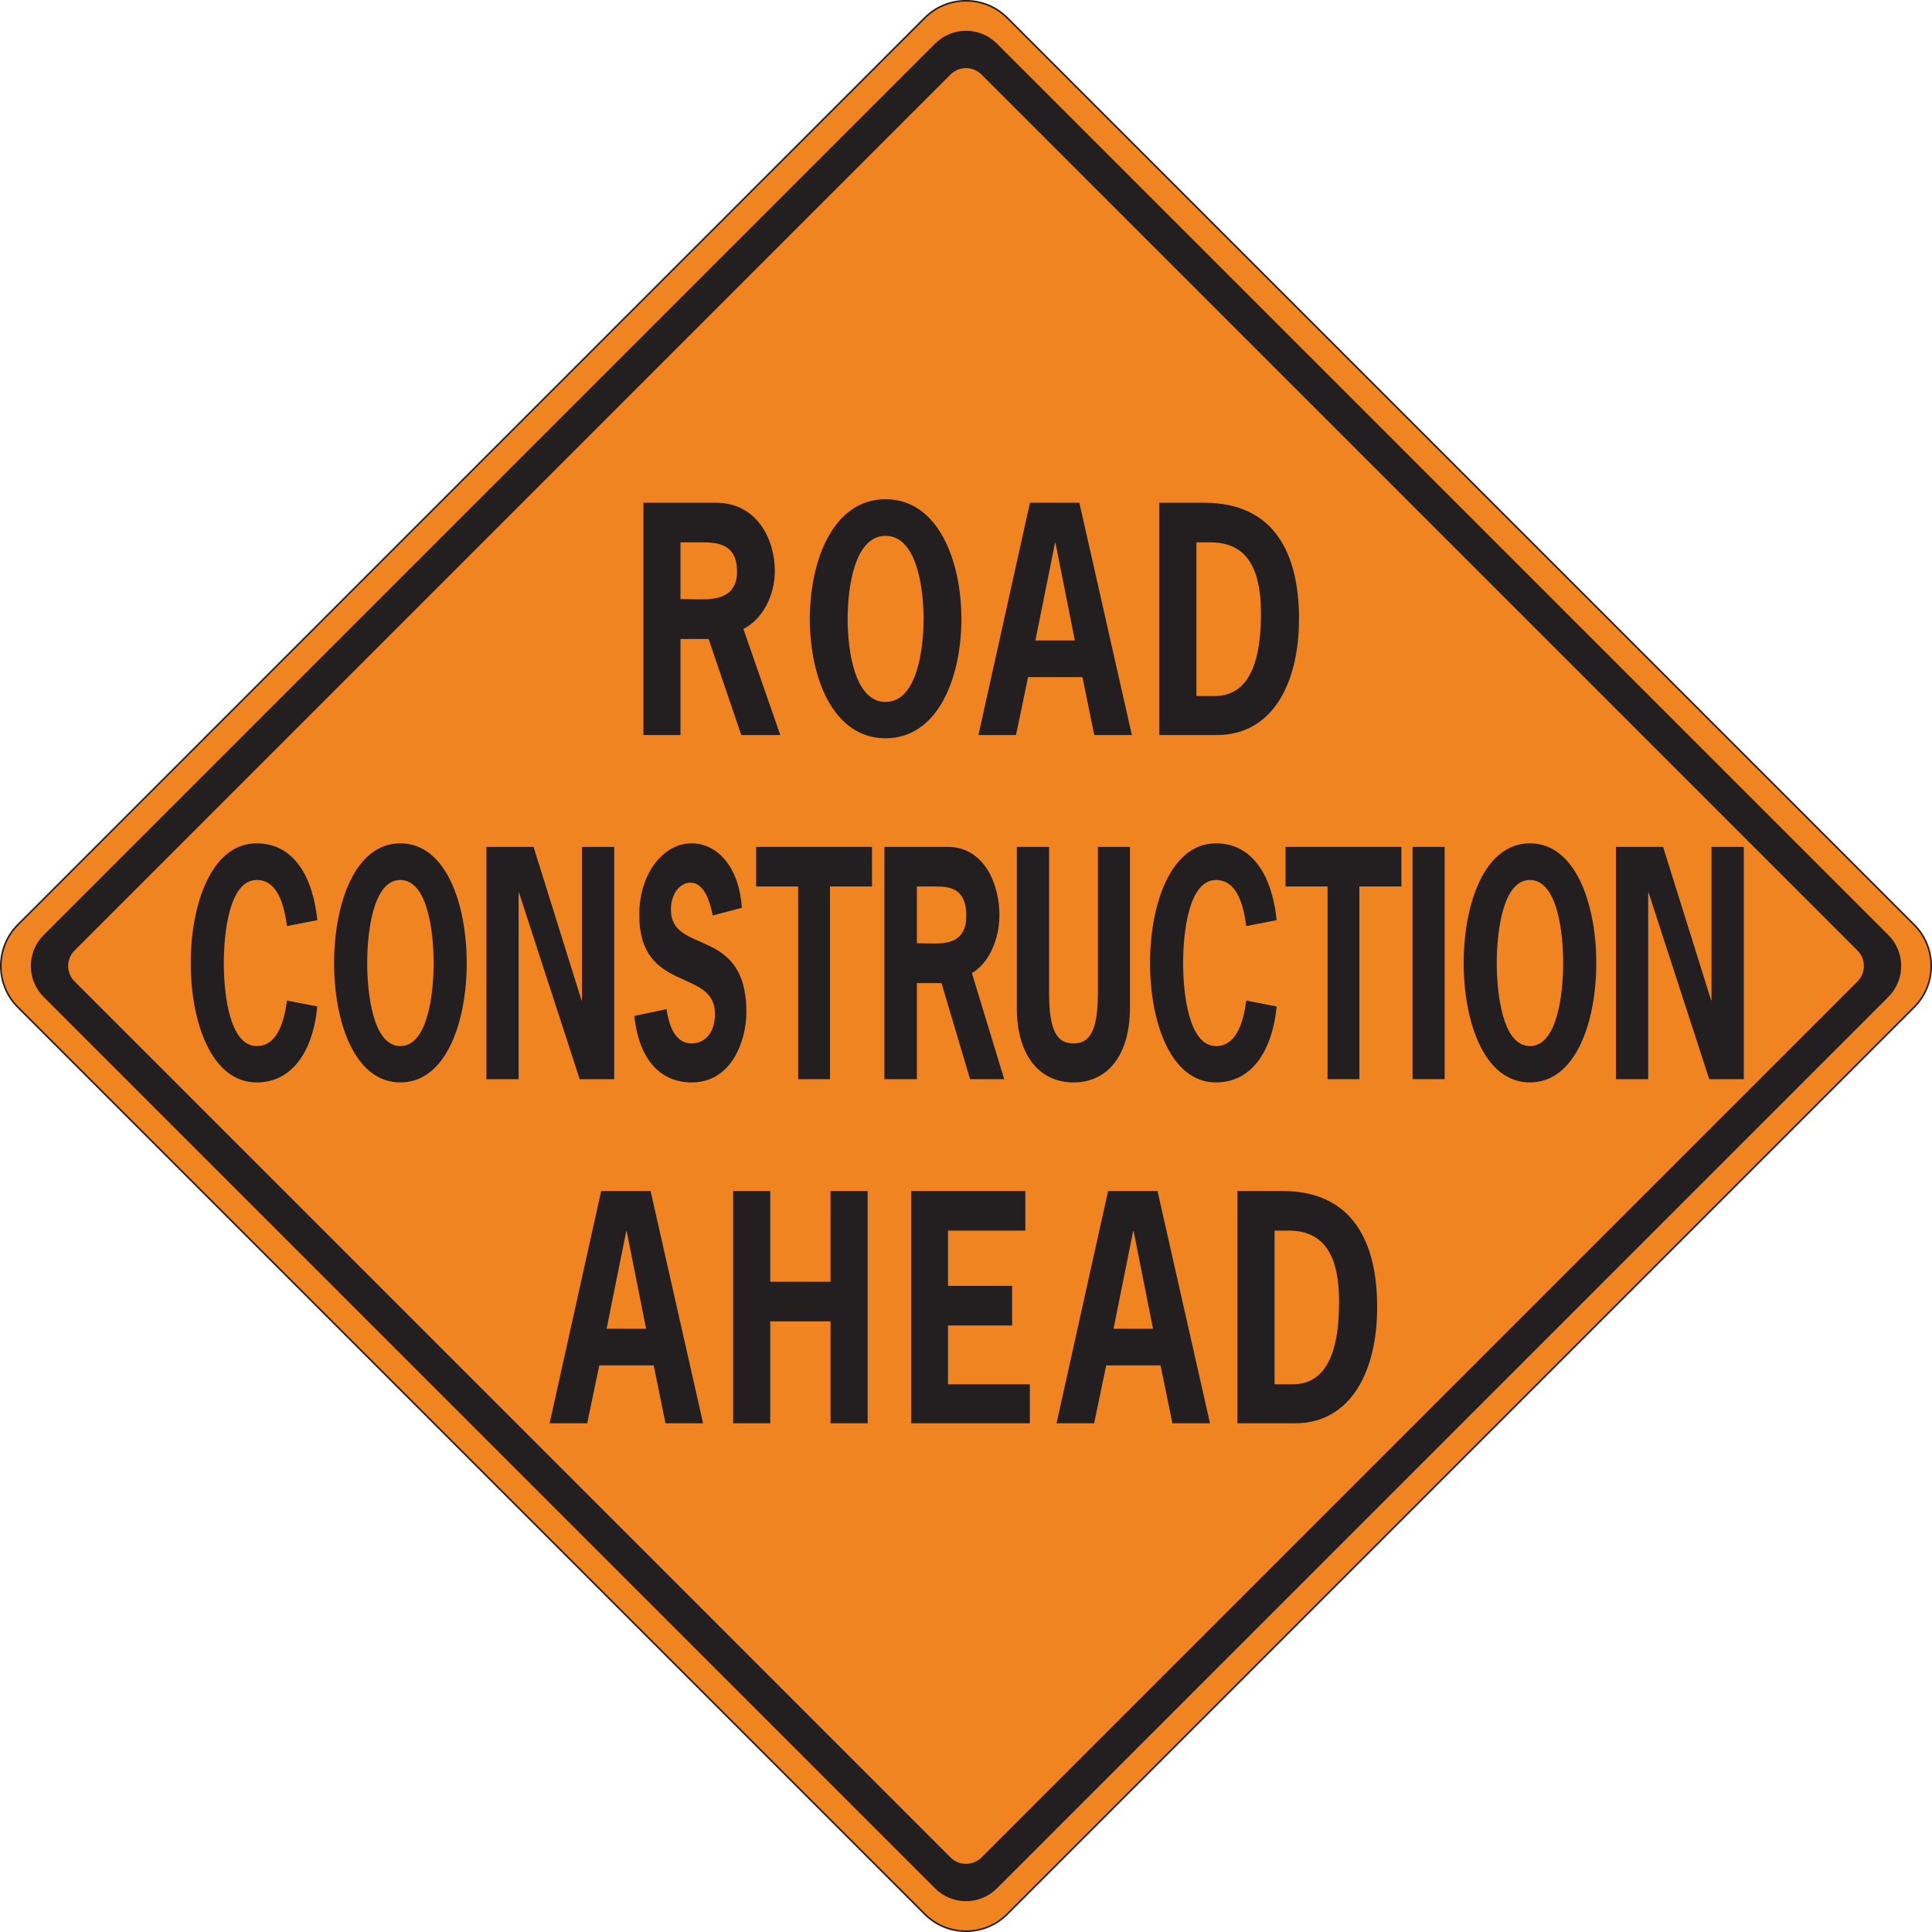 <?xml version="1.0" encoding="UTF-8" standalone="no"?>
<!-- Created with Inkscape (http://www.inkscape.org/) -->

<svg
   xmlns:dc="http://purl.org/dc/elements/1.1/"
   xmlns:cc="http://creativecommons.org/ns#"
   xmlns:rdf="http://www.w3.org/1999/02/22-rdf-syntax-ns#"
   xmlns:svg="http://www.w3.org/2000/svg"
   xmlns="http://www.w3.org/2000/svg"
   xmlns:sodipodi="http://sodipodi.sourceforge.net/DTD/sodipodi-0.dtd"
   xmlns:inkscape="http://www.inkscape.org/namespaces/inkscape"
   id="svg2985"
   version="1.1"
   inkscape:version="0.48.1 "
   width="201.875"
   height="201.875"
   xml:space="preserve"
   sodipodi:docname="road-construction-sign.pdf"><defs
     id="defs2989"><clipPath
       clipPathUnits="userSpaceOnUse"
       id="clipPath3001"><path
         d="M 0,672.934 0,0 l 672.922,0 0,672.934"
         id="path3003" /></clipPath></defs><sodipodi:namedview
     pagecolor="#ffffff"
     bordercolor="#666666"
     borderopacity="1"
     objecttolerance="10"
     gridtolerance="10"
     guidetolerance="10"
     inkscape:pageopacity="0"
     inkscape:pageshadow="2"
     inkscape:window-width="640"
     inkscape:window-height="480"
     id="namedview2987"
     showgrid="false"
     inkscape:zoom="1.4414861"
     inkscape:cx="100.9375"
     inkscape:cy="100.9375"
     inkscape:window-x="501"
     inkscape:window-y="103"
     inkscape:window-maximized="0"
     inkscape:current-layer="g2993" /><g
     id="g2993"
     inkscape:groupmode="layer"
     inkscape:label="road-construction-sign"
     transform="matrix(1.25,0,0,-1.25,0,201.875)"><g
       id="g2995"
       transform="scale(0.24,0.24)"><g
         id="g2997"><g
           id="g2999"
           clip-path="url(#clipPath3001)"><path
             d="M 321.902,6.027 6.02,321.91 c -8.027,8.031 -8.027,21.09 0,29.117 L 321.902,666.91 c 8.036,8.028 21.094,8.028 29.118,0 L 666.898,351.027 c 8.032,-8.031 8.032,-21.086 0,-29.117 L 351.02,6.027 C 347.133,2.141 341.965,0 336.461,0 c -5.5,0 -10.668,2.141 -14.559,6.027"
             style="fill:#231f20;fill-opacity:1;fill-rule:nonzero;stroke:none"
             id="path3005" /><path
             d="M 322.301,666.512 6.418,350.633 c -7.805,-7.809 -7.805,-20.512 0,-28.32 L 322.301,6.43 c 3.785,-3.785 8.816,-5.867 14.16,-5.867 5.348,0 10.379,2.082 14.16,5.867 L 666.5,322.313 c 7.813,7.808 7.813,20.507 0,28.316 L 350.621,666.512 c -7.805,7.808 -20.508,7.808 -28.32,0"
             style="fill:#f08421;fill-opacity:1;fill-rule:nonzero;stroke:none"
             id="path3007" /><path
             d="m 657.727,347.234 c 5.949,-5.949 5.949,-15.589 0,-21.539 L 347.23,15.199 c -5.949,-5.949 -15.585,-5.949 -21.535,0 L 15.199,325.695 c -5.949,5.95 -5.949,15.59 0,21.539 L 325.695,657.73 c 5.95,5.95 15.586,5.95 21.535,0 L 657.727,347.234"
             style="fill:#231f20;fill-opacity:1;fill-rule:nonzero;stroke:none"
             id="path3009" /><path
             d="m 646.961,341.852 c 2.969,-2.977 2.969,-7.797 0,-10.774 L 341.848,25.965 c -2.977,-2.969 -7.793,-2.969 -10.774,0 L 25.965,331.078 c -2.98,2.977 -2.973,7.797 0,10.774 L 331.074,646.965 c 2.981,2.969 7.797,2.969 10.774,0 L 646.961,341.852"
             style="fill:#f08421;fill-opacity:1;fill-rule:nonzero;stroke:none"
             id="path3011" /><path
             d="m 249.289,497.813 c 14.738,0 20.59,-13.282 20.59,-23.68 0,-8.746 -4.363,-16.988 -10.957,-20.278 l 12.851,-36.957 -13.589,0 -11.371,33.457 -9.797,0 0,-33.457 -12.922,0 0,80.915 25.195,0"
             style="fill:#231f20;fill-opacity:1;fill-rule:nonzero;stroke:none"
             id="path3013" /><path
             d="m 243.852,464.148 c 5.355,0 12.851,0.516 12.851,9.676 0,9.473 -6.43,10.192 -12.191,10.192 l -7.496,0 0,-19.766 c 0,0 6.429,-0.102 6.836,-0.102"
             style="fill:#f08421;fill-opacity:1;fill-rule:nonzero;stroke:none"
             id="path3015" /><path
             d="m 334.852,457.352 c 0,-20.481 -8.157,-41.582 -26.434,-41.582 -18.203,0 -26.359,21.101 -26.359,41.582 0,20.382 8.156,41.691 26.359,41.691 18.277,0 26.434,-21.309 26.434,-41.691"
             style="fill:#231f20;fill-opacity:1;fill-rule:nonzero;stroke:none"
             id="path3017" /><path
             d="m 295.234,457.352 c 0,-10.395 2.231,-28.922 13.184,-28.922 11.035,0 13.258,18.527 13.258,28.922 0,10.398 -2.223,28.929 -13.258,28.929 -10.953,0 -13.184,-18.531 -13.184,-28.929"
             style="fill:#f08421;fill-opacity:1;fill-rule:nonzero;stroke:none"
             id="path3019" /><path
             d="m 394.227,416.898 -13.094,0 -4.117,20.18 -18.938,0 -4.207,-20.18 -13.086,0 17.949,80.915 17.207,0 18.286,-80.915"
             style="fill:#231f20;fill-opacity:1;fill-rule:nonzero;stroke:none"
             id="path3021" /><path
             d="m 367.621,483.809 -0.16,0 -6.836,-33.969 13.754,0 -6.758,33.969"
             style="fill:#f08421;fill-opacity:1;fill-rule:nonzero;stroke:none"
             id="path3023" /><path
             d="m 419.422,497.813 c 24.301,0 33.023,-17.504 33.023,-40.461 0,-22.75 -9.465,-40.454 -28.574,-40.454 l -20.09,0 0,80.915 15.641,0"
             style="fill:#231f20;fill-opacity:1;fill-rule:nonzero;stroke:none"
             id="path3025" /><path
             d="m 422.973,430.484 c 10.117,0 16.215,8.239 16.215,28.723 0,16.984 -5.762,24.809 -17.618,24.809 l -4.859,0 0,-53.532 6.262,0"
             style="fill:#f08421;fill-opacity:1;fill-rule:nonzero;stroke:none"
             id="path3027" /><path
             d="m 110.527,322.363 c -1.652,-16.578 -9.367,-26.457 -21.109,-26.457 -15.855,0 -22.984,21.102 -22.984,41.586 0,20.383 7.129,41.692 22.984,41.692 11.602,0 19.309,-9.575 21.109,-26.762 l -10.589,-2.059 c -1.082,8.438 -3.676,16.055 -10.52,16.055 -9.578,0 -11.461,-18.527 -11.461,-28.926 0,-10.394 1.883,-28.922 11.461,-28.922 6.769,0 9.438,7.516 10.52,15.848 l 10.589,-2.055"
             style="fill:#231f20;fill-opacity:1;fill-rule:nonzero;stroke:none"
             id="path3029" /><path
             d="m 162.555,337.492 c 0,-20.484 -7.129,-41.586 -23.129,-41.586 -15.926,0 -23.063,21.102 -23.063,41.586 0,20.383 7.137,41.692 23.063,41.692 16,0 23.129,-21.309 23.129,-41.692"
             style="fill:#231f20;fill-opacity:1;fill-rule:nonzero;stroke:none"
             id="path3031" /><path
             d="m 127.895,337.492 c 0,-10.394 1.945,-28.922 11.531,-28.922 9.652,0 11.605,18.528 11.605,28.922 0,10.399 -1.953,28.926 -11.605,28.926 -9.586,0 -11.531,-18.527 -11.531,-28.926"
             style="fill:#f08421;fill-opacity:1;fill-rule:nonzero;stroke:none"
             id="path3033" /><path
             d="m 185.828,377.949 16.715,-53.426 0.148,0 0,53.426 11.239,0 0,-80.91 -12.028,0 -21.121,64.953 -0.144,0 0,-64.953 -11.239,0 0,80.91 16.43,0"
             style="fill:#231f20;fill-opacity:1;fill-rule:nonzero;stroke:none"
             id="path3035" /><path
             d="m 248.23,354.066 c -1.082,5.664 -3.246,11.426 -7.781,11.426 -3.605,0 -6.777,-3.91 -6.777,-9.367 0,-15.957 26.301,-5.559 26.301,-35.719 0,-9.984 -5.184,-24.5 -19.02,-24.5 -10.594,0 -18.301,7.41 -20.035,23.16 l 11.238,2.372 c 1.012,-6.793 3.461,-11.946 8.727,-11.946 4.394,0 8.137,3.399 8.137,10.297 0,16.16 -26.368,6.895 -26.368,34.484 0,14.512 8.496,24.911 18.157,24.911 9.511,0 16.714,-8.852 17.578,-22.442 l -10.157,-2.676"
             style="fill:#231f20;fill-opacity:1;fill-rule:nonzero;stroke:none"
             id="path3037" /><path
             d="m 303.715,364.156 -14.633,0 0,-67.117 -11.09,0 0,67.117 -14.633,0 0,13.793 40.356,0 0,-13.793"
             style="fill:#231f20;fill-opacity:1;fill-rule:nonzero;stroke:none"
             id="path3039" /><path
             d="m 330.082,377.949 c 12.898,0 18.016,-13.281 18.016,-23.676 0,-8.75 -3.817,-16.984 -9.586,-20.281 l 11.25,-36.953 -11.891,0 -9.945,33.453 -8.578,0 0,-33.453 -11.313,0 0,80.91 22.047,0"
             style="fill:#231f20;fill-opacity:1;fill-rule:nonzero;stroke:none"
             id="path3041" /><path
             d="m 325.328,344.289 c 4.68,0 11.238,0.516 11.238,9.676 0,9.473 -5.613,10.191 -10.66,10.191 l -6.558,0 0,-19.765 c 0,0 5.625,-0.102 5.98,-0.102"
             style="fill:#f08421;fill-opacity:1;fill-rule:nonzero;stroke:none"
             id="path3043" /><path
             d="m 393.566,377.949 0,-56 c 0,-16.676 -7.851,-26.043 -19.668,-26.043 -11.816,0 -19.742,9.367 -19.742,26.043 l 0,56 11.239,0 0,-50.746 c 0,-13.488 2.804,-17.711 8.503,-17.711 5.614,0 8.504,4.223 8.504,17.711 l 0,50.746 11.164,0"
             style="fill:#231f20;fill-opacity:1;fill-rule:nonzero;stroke:none"
             id="path3045" /><path
             d="m 444.66,322.363 c -1.664,-16.578 -9.367,-26.457 -21.121,-26.457 -15.851,0 -22.98,21.102 -22.98,41.586 0,20.383 7.129,41.692 22.98,41.692 11.606,0 19.313,-9.575 21.121,-26.762 l -10.597,-2.059 c -1.083,8.438 -3.672,16.055 -10.524,16.055 -9.578,0 -11.457,-18.527 -11.457,-28.926 0,-10.394 1.879,-28.922 11.457,-28.922 6.777,0 9.441,7.516 10.524,15.848 l 10.597,-2.055"
             style="fill:#231f20;fill-opacity:1;fill-rule:nonzero;stroke:none"
             id="path3047" /><path
             d="m 488.109,364.156 -14.632,0 0,-67.117 -11.094,0 0,67.117 -14.633,0 0,13.793 40.359,0 0,-13.793"
             style="fill:#231f20;fill-opacity:1;fill-rule:nonzero;stroke:none"
             id="path3049" /><path
             d="m 491.996,297.039 11.168,0 0,80.91 -11.168,0 0,-80.91 z"
             style="fill:#231f20;fill-opacity:1;fill-rule:nonzero;stroke:none"
             id="path3051" /><path
             d="m 555.988,337.492 c 0,-20.484 -7.136,-41.586 -23.136,-41.586 -15.926,0 -23.055,21.102 -23.055,41.586 0,20.383 7.129,41.692 23.055,41.692 16,0 23.136,-21.309 23.136,-41.692"
             style="fill:#231f20;fill-opacity:1;fill-rule:nonzero;stroke:none"
             id="path3053" /><path
             d="m 521.324,337.492 c 0,-10.394 1.946,-28.922 11.528,-28.922 9.656,0 11.601,18.528 11.601,28.922 0,10.399 -1.945,28.926 -11.601,28.926 -9.582,0 -11.528,-18.527 -11.528,-28.926"
             style="fill:#f08421;fill-opacity:1;fill-rule:nonzero;stroke:none"
             id="path3055" /><path
             d="m 579.254,377.949 16.723,-53.426 0.136,0 0,53.426 11.25,0 0,-80.91 -12.039,0 -21.109,64.953 -0.149,0 0,-64.953 -11.238,0 0,80.91 16.426,0"
             style="fill:#231f20;fill-opacity:1;fill-rule:nonzero;stroke:none"
             id="path3057" /><path
             d="m 244.887,177.184 -13.094,0 -4.121,20.171 -18.945,0 -4.2,-20.171 -13.093,0 17.953,80.906 17.211,0 18.289,-80.906"
             style="fill:#231f20;fill-opacity:1;fill-rule:nonzero;stroke:none"
             id="path3059" /><path
             d="m 218.281,244.086 -0.16,0 -6.836,-33.965 13.75,0 -6.754,33.965"
             style="fill:#f08421;fill-opacity:1;fill-rule:nonzero;stroke:none"
             id="path3061" /><path
             d="m 289.27,226.488 0,31.602 12.933,0 0,-80.906 -12.933,0 0,35.507 -20.997,0 0,-35.507 -12.929,0 0,80.906 12.929,0 0,-31.602 20.997,0"
             style="fill:#231f20;fill-opacity:1;fill-rule:nonzero;stroke:none"
             id="path3063" /><path
             d="m 357.125,244.297 -26.93,0 0,-19.25 22.325,0 0,-13.797 -22.325,0 0,-20.484 28.5,0 0,-13.582 -41.34,0 0,80.906 39.77,0 0,-13.793"
             style="fill:#231f20;fill-opacity:1;fill-rule:nonzero;stroke:none"
             id="path3065" /><path
             d="m 421.441,177.184 -13.097,0 -4.117,20.171 -18.938,0 -4.199,-20.171 -13.094,0 17.953,80.906 17.211,0 18.281,-80.906"
             style="fill:#231f20;fill-opacity:1;fill-rule:nonzero;stroke:none"
             id="path3067" /><path
             d="m 394.844,244.086 -0.172,0 -6.824,-33.965 13.75,0 -6.754,33.965"
             style="fill:#f08421;fill-opacity:1;fill-rule:nonzero;stroke:none"
             id="path3069" /><path
             d="m 446.641,258.09 c 24.293,0 33.027,-17.504 33.027,-40.453 0,-22.75 -9.473,-40.453 -28.582,-40.453 l -20.094,0 0,80.906 15.649,0"
             style="fill:#231f20;fill-opacity:1;fill-rule:nonzero;stroke:none"
             id="path3071" /><path
             d="m 450.184,190.766 c 10.132,0 16.218,8.238 16.218,28.722 0,16.985 -5.761,24.809 -17.617,24.809 l -4.859,0 0,-53.531 6.258,0"
             style="fill:#f08421;fill-opacity:1;fill-rule:nonzero;stroke:none"
             id="path3073" /></g></g></g></g></svg>